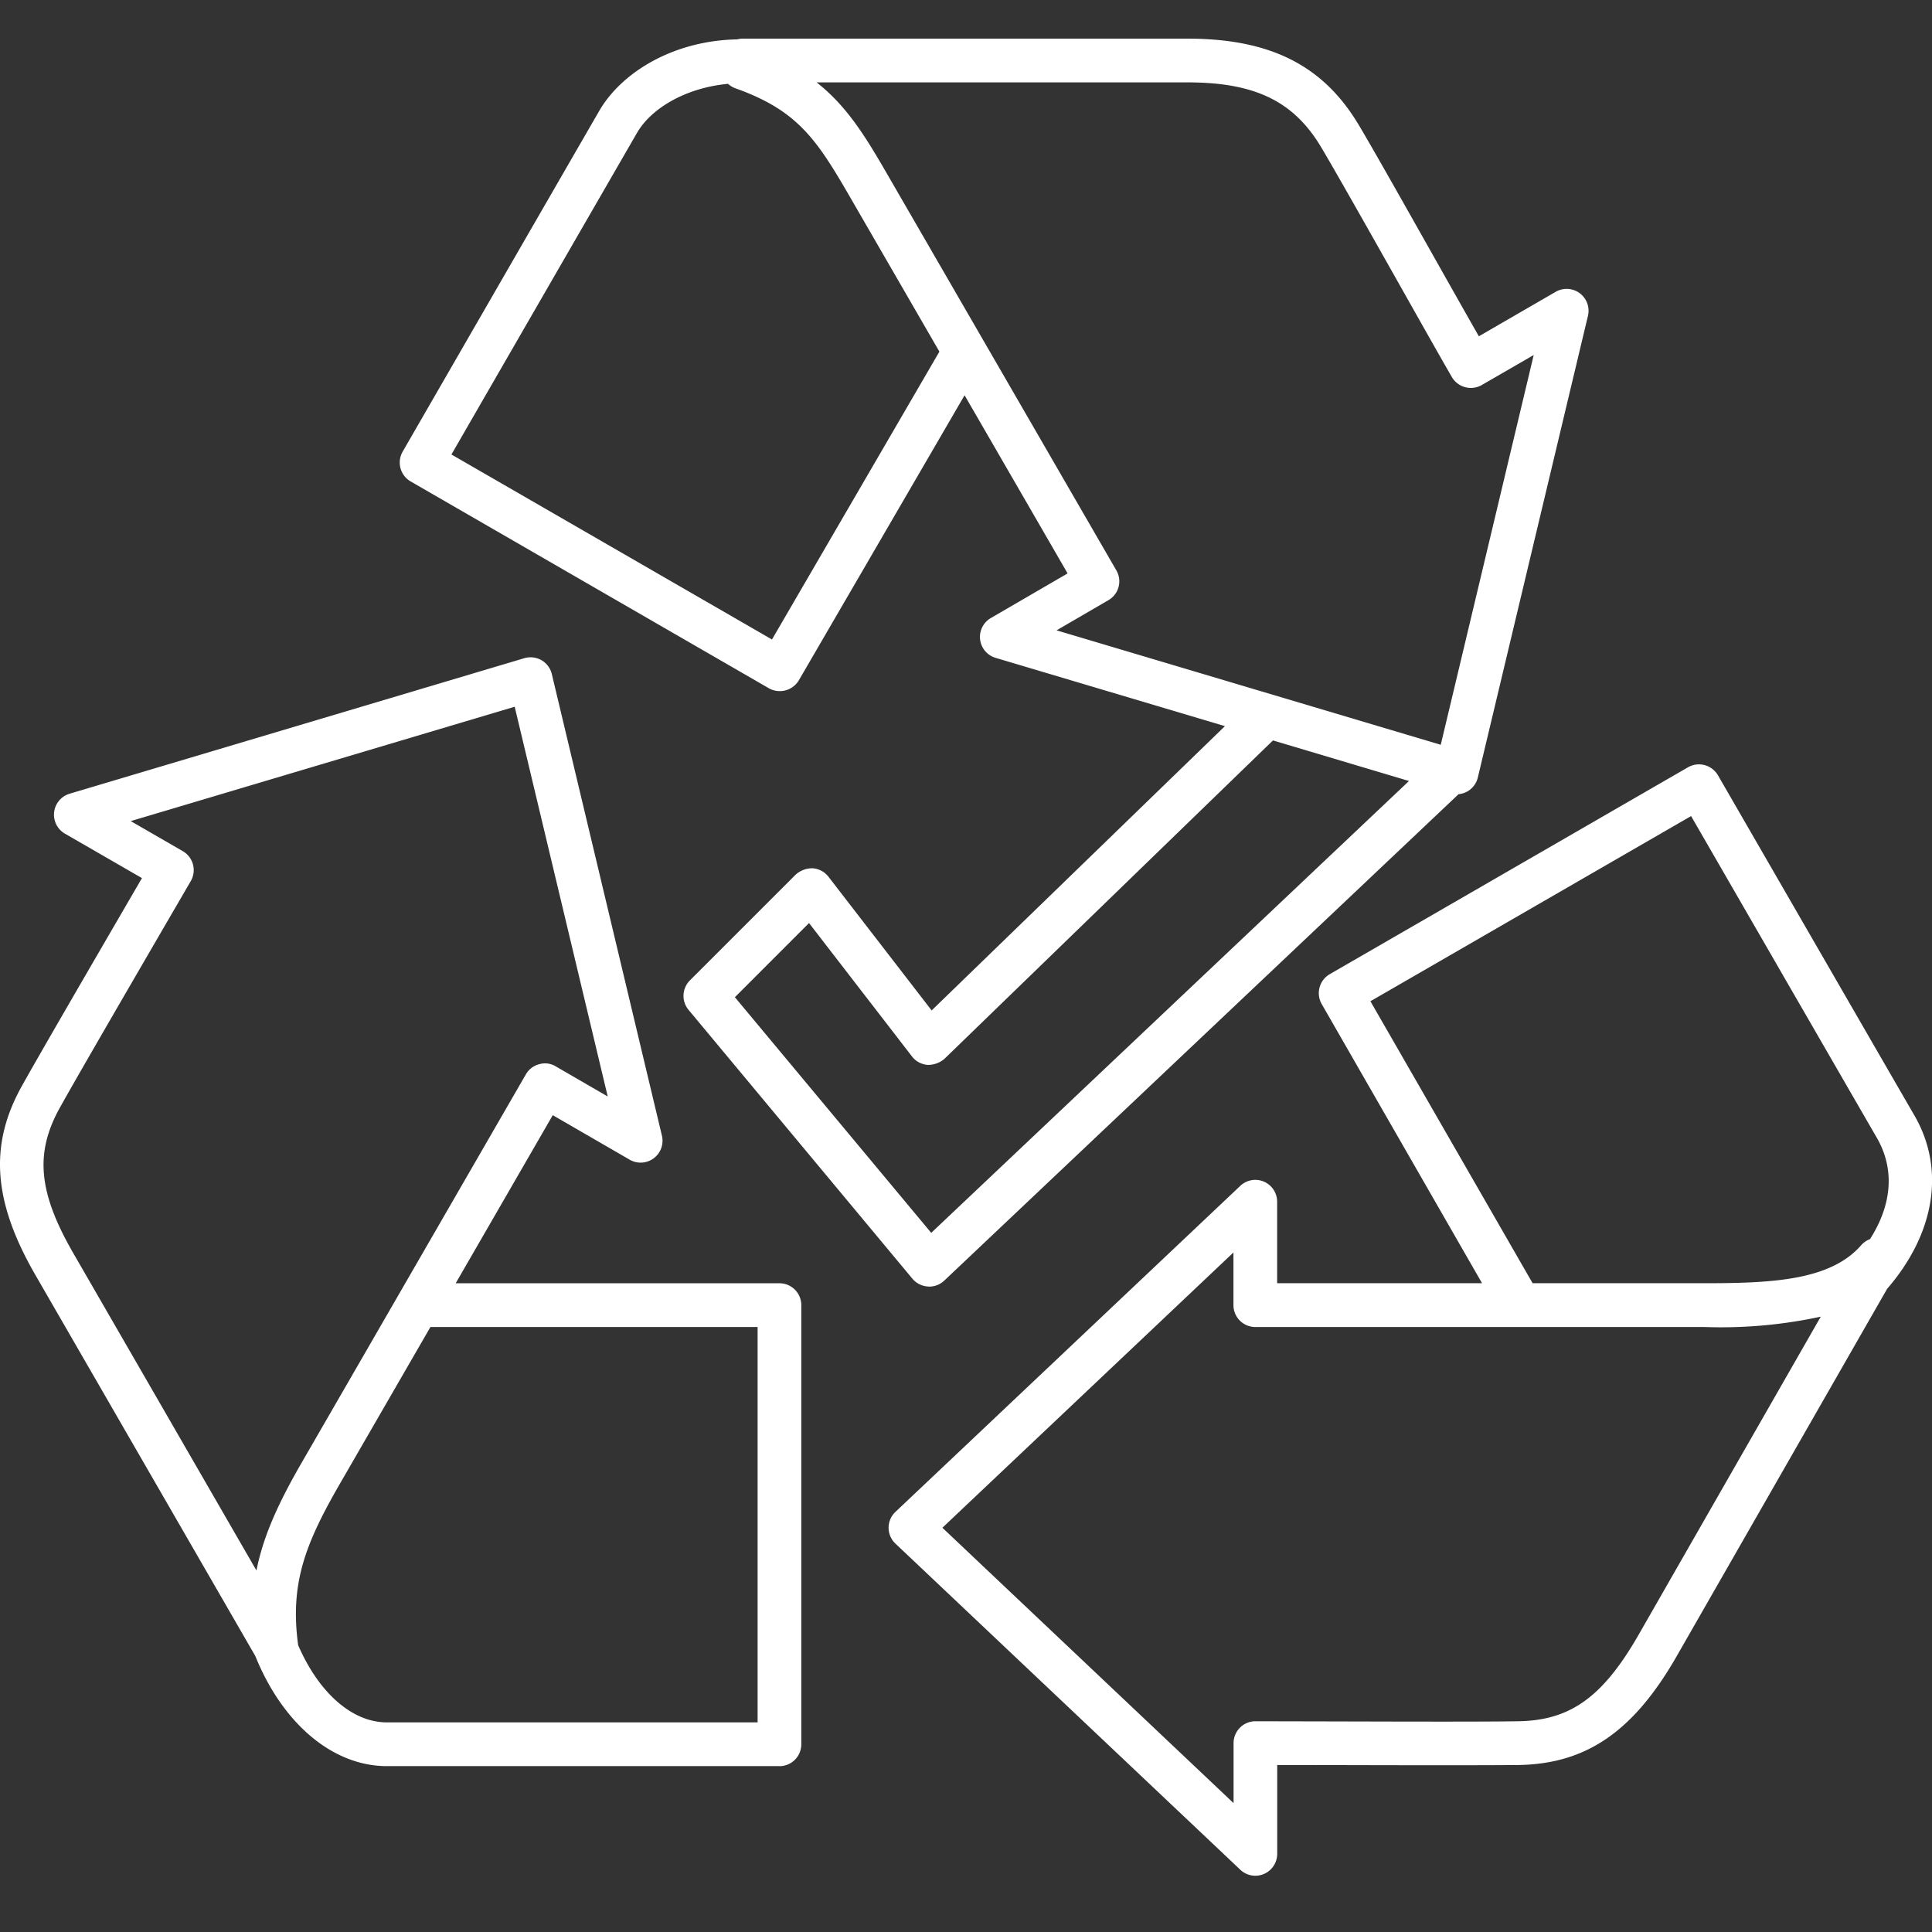 <svg xmlns="http://www.w3.org/2000/svg" xmlns:xlink="http://www.w3.org/1999/xlink" width="200" height="200" viewBox="0 0 200 200">
  <rect x="0" y="0" width="200" height="200" fill="#333333" stroke="none"/>
  <defs>
    <clipPath id="clip-path">
      <rect id="Rectangle_7048" data-name="Rectangle 7048" width="200" height="190.177" fill="#FFF"/>
    </clipPath>
  </defs>
  <g id="Group_16552" data-name="Group 16552" transform="translate(19205 -1869)">
    <rect id="Rectangle_11721" data-name="Rectangle 11721" width="200" height="200" transform="translate(-19205 1869)" fill="none"/>
    <g id="Group_10667" data-name="Group 10667" transform="translate(-19205 1873)" clip-path="url(#clip-path)">
      <path id="Path_32209" data-name="Path 32209" d="M129.948,190.177a2.264,2.264,0,0,1-1.555-.625l-35.7-33.76a2.258,2.258,0,0,1,0-3.28l35.7-33.751a2.26,2.26,0,0,1,3.816,1.641v8.437h21.213l-16.6-28.9a2.272,2.272,0,0,1,.829-3.091l37.1-21.425a2.277,2.277,0,0,1,3.091.834s18.159,31.456,20.345,35.229c3.2,5.537,2.133,12.192-2.835,17.937l-21.885,38.206c-4.433,7.651-9.282,10.959-16.226,11.083-3.432.037-11.434.028-18.582.009l-6.442-.009v9.2a2.272,2.272,0,0,1-2.261,2.265m-32.4-36.025,30.143,28.507V176.45a2.262,2.262,0,0,1,2.261-2.266l8.713.019c7.11.019,15.088.038,18.505-.019,5.347-.085,8.7-2.474,12.372-8.817L188.485,132.3a48.8,48.8,0,0,1-12.007,1.072h-46.53a2.262,2.262,0,0,1-2.261-2.266v-5.451Zm61.1-25.313h17.837c6.973,0,13.007-.294,16.174-3.934a2.346,2.346,0,0,1,.919-.635c2.3-3.622,2.565-7.272.692-10.505-1.853-3.2-15.211-26.346-19.217-33.285L141.865,99.649Zm-77.953,49.99H40.05c-5.612,0-10.8-4.408-13.618-11.395L3.707,128.062c-4.422-7.632-4.858-13.491-1.465-19.6,1.844-3.309,7.092-12.334,10.747-18.629L14.695,86.9,6.722,82.3a2.266,2.266,0,0,1,.483-4.134L54.28,64.135a2.3,2.3,0,0,1,1.778.209,2.276,2.276,0,0,1,1.067,1.441l11.4,47.791A2.266,2.266,0,0,1,65.2,116.06l-7.978-4.617-10.049,17.4H80.688a2.262,2.262,0,0,1,2.261,2.266v45.458a2.262,2.262,0,0,1-2.261,2.266M30.864,166.306C33,171.235,36.448,174.3,40.05,174.3H78.427V133.371H44.558l-9.352,16.192c-3.626,6.276-5.205,10.381-4.342,16.743M13.534,81l5.385,3.11a2.265,2.265,0,0,1,.829,3.1l-2.849,4.9c-3.64,6.267-8.869,15.264-10.7,18.553-2.622,4.712-2.233,8.807,1.427,15.131l18.922,32.783c.74-3.726,2.39-7.2,4.745-11.272l23.142-40.083a2.231,2.231,0,0,1,1.375-1.053,2.136,2.136,0,0,1,1.716.219l5.385,3.119L53.28,69.16ZM96.2,129.19c-.043,0-.09-.01-.133-.01a2.287,2.287,0,0,1-1.607-.8L71.279,100.54a2.267,2.267,0,0,1,.142-3.053l10.95-10.949a2.582,2.582,0,0,1,1.739-.655,2.264,2.264,0,0,1,1.65.873L96.444,100.6,126.805,71.17,103.062,64.1a2.26,2.26,0,0,1-.488-4.123l7.944-4.617L99.853,36.917,82.693,66.43a2.3,2.3,0,0,1-3.09.824L42.51,45.838a2.262,2.262,0,0,1-.824-3.09S59.841,11.263,62.021,7.5C64.3,3.537,69.643.2,76.322.076A2.277,2.277,0,0,1,76.891,0h46.027c8.561,0,14.027,2.75,17.715,8.893,1.493,2.5,4.882,8.514,8.02,14.079,1.659,2.938,3.242,5.745,4.437,7.84l7.963-4.608a2.267,2.267,0,0,1,3.333,2.484l-11.4,47.791a2.274,2.274,0,0,1-1.066,1.441,2.356,2.356,0,0,1-.929.294l-53.237,50.35a2.271,2.271,0,0,1-1.555.626M76.076,99.232,96.4,123.625l49.459-46.776-14.083-4.2-34,32.954a2.6,2.6,0,0,1-1.734.635,2.258,2.258,0,0,1-1.631-.872L83.75,91.553Zm33.3-37.979L149.146,73.1l9.623-40.349-5.381,3.11a2.28,2.28,0,0,1-3.09-.825c-1.185-2.048-3.318-5.83-5.584-9.85-3.114-5.518-6.485-11.49-7.964-13.974-2.848-4.75-6.859-6.684-13.832-6.684H84.537c3.351,2.636,5.29,6,7.779,10.315l23.25,40.206a2.251,2.251,0,0,1-.824,3.081Zm-62.637-18.2L79.915,62.2l17.331-29.8-8.77-15.169c-3.749-6.494-5.593-9.689-12.343-12.088a2.3,2.3,0,0,1-.768-.464c-4.38.407-7.964,2.541-9.424,5.081-1.853,3.2-15.206,26.346-19.207,33.286" transform="translate(0)" fill="#FFF"/>
    </g>
  </g>
</svg>
